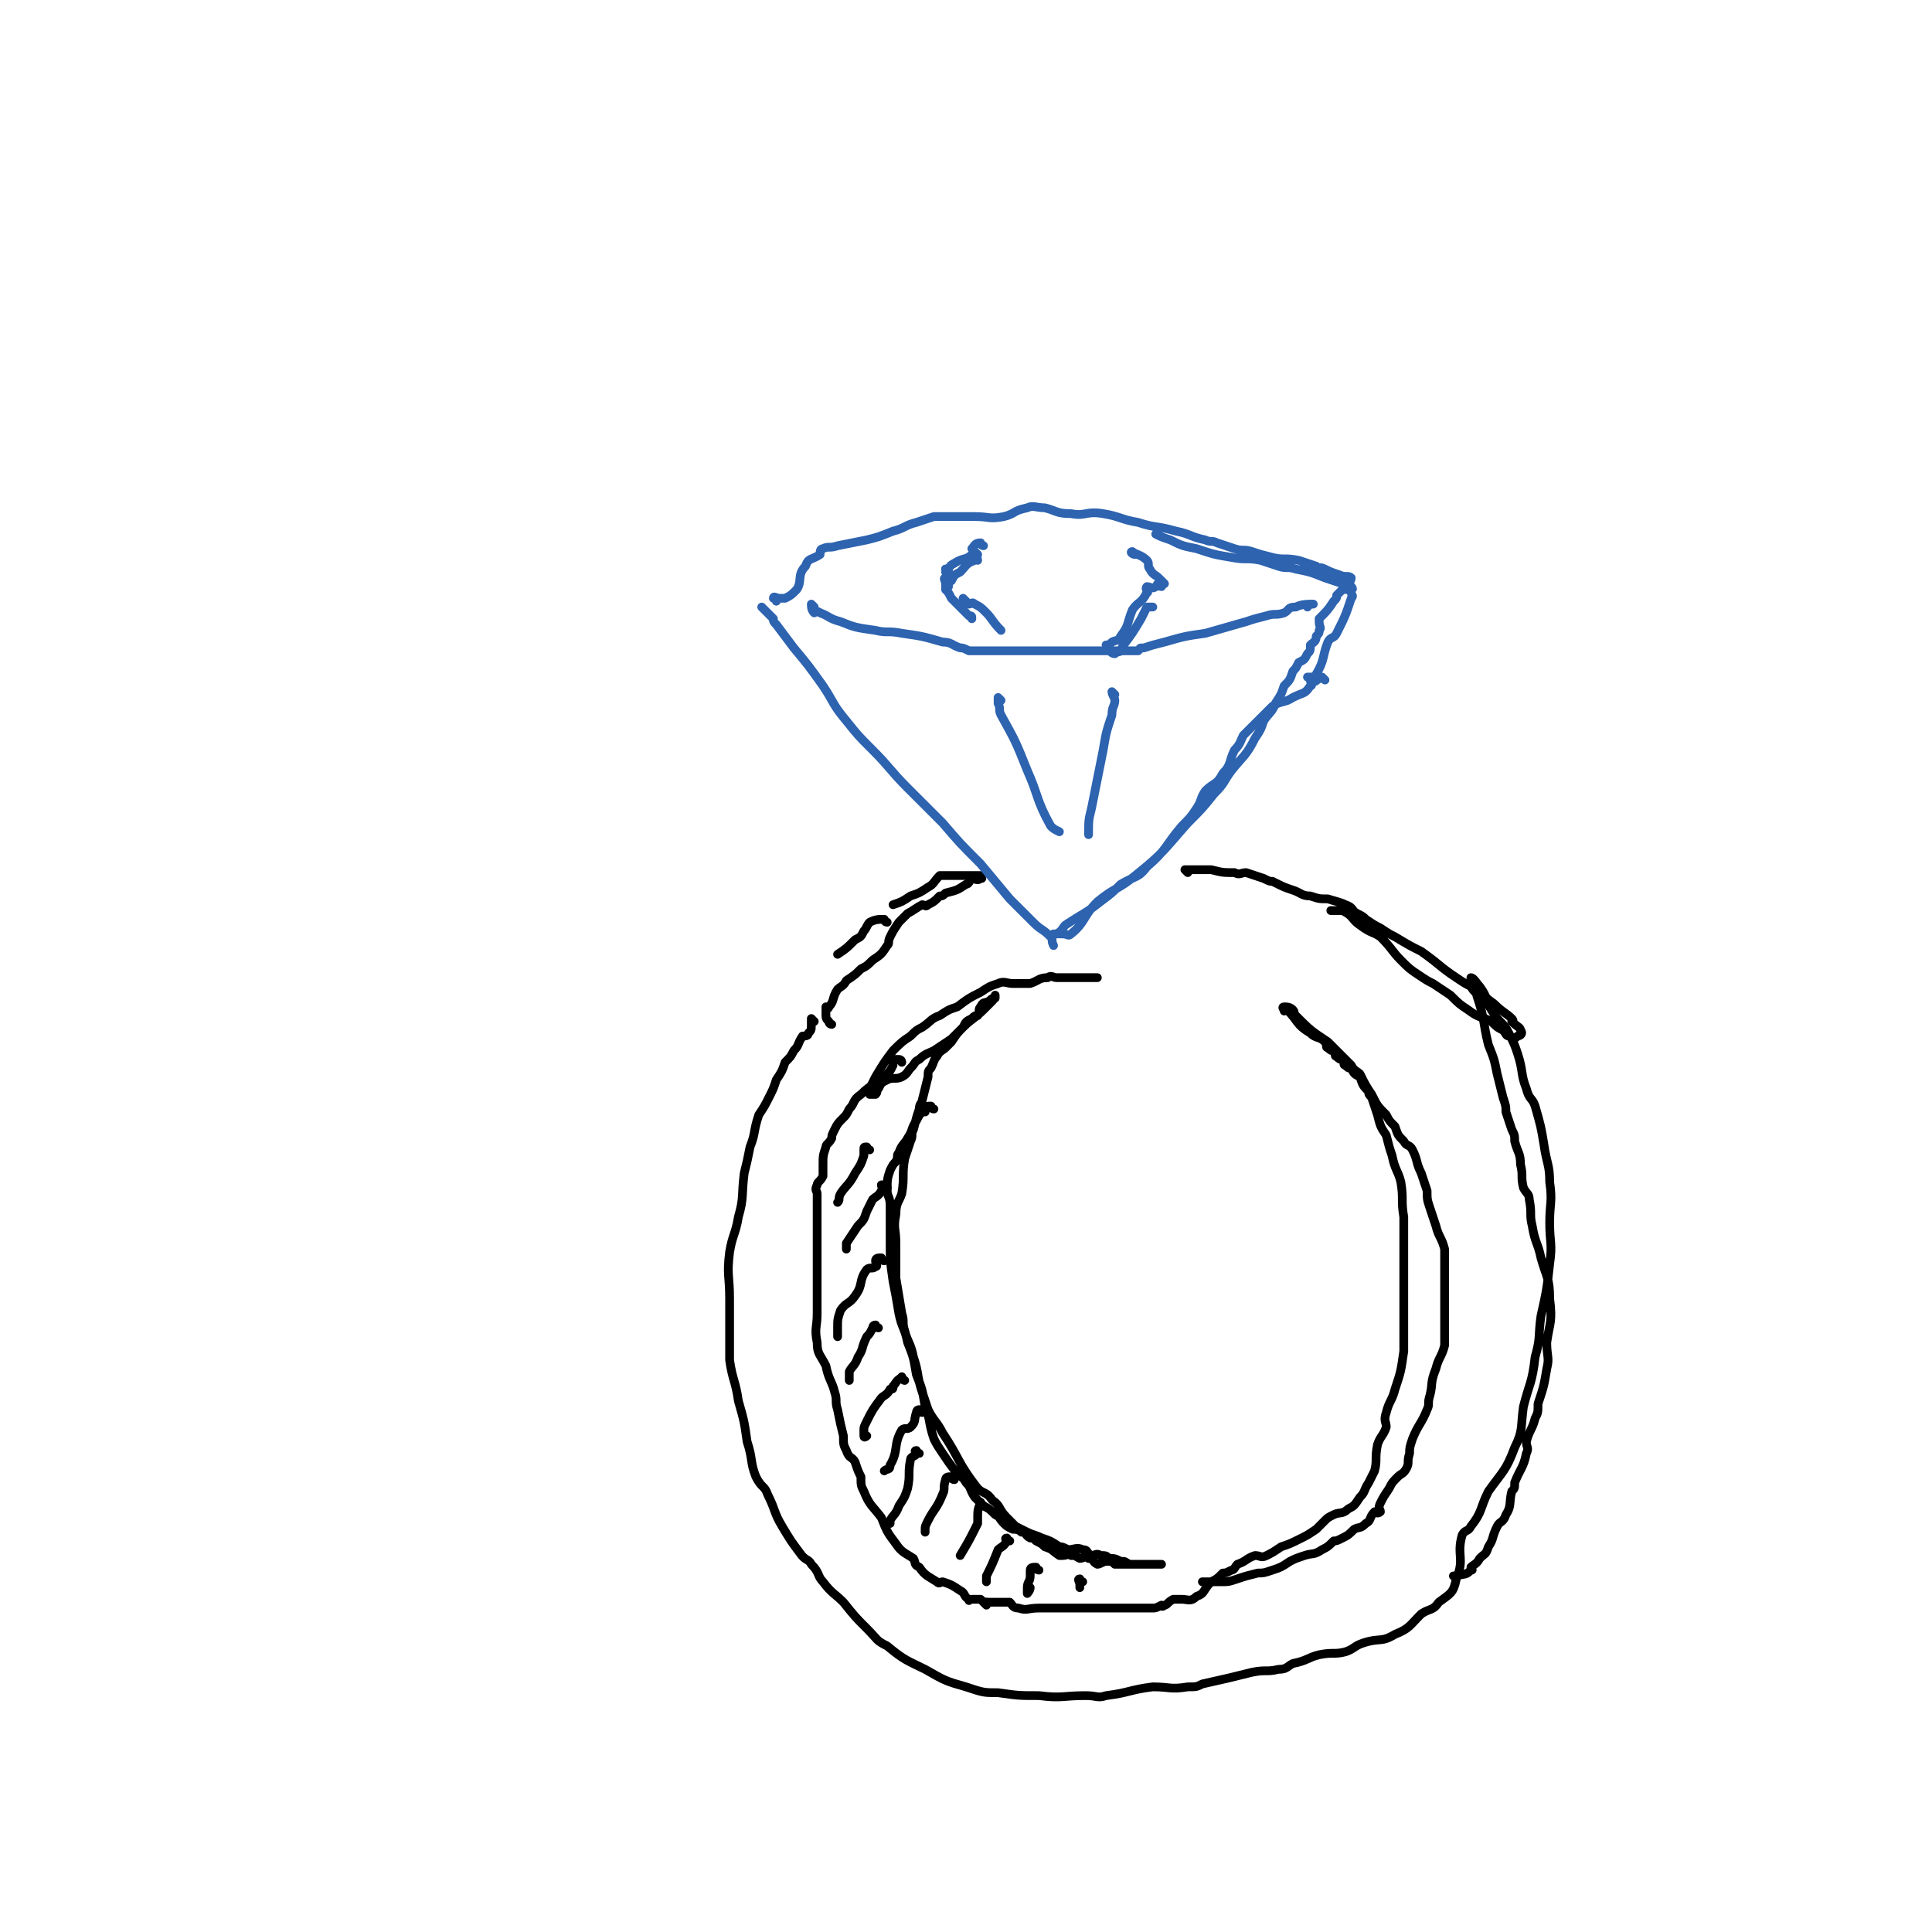 <svg viewBox='0 0 662 662' version='1.1' xmlns='http://www.w3.org/2000/svg' xmlns:xlink='http://www.w3.org/1999/xlink'><g fill='none' stroke='#000000' stroke-width='3' stroke-linecap='round' stroke-linejoin='round'><path d='M279,350c0,0 -1,-1 -1,-1 0,0 0,1 0,2 0,2 0,2 -1,3 0,1 -1,1 -2,1 -2,3 -1,3 -3,5 -1,2 -1,2 -3,4 -1,3 -1,3 -3,6 -1,3 -1,3 -2,5 -2,4 -2,4 -4,7 -2,6 -1,6 -3,11 -1,5 -1,5 -2,9 -1,8 0,8 -2,15 -1,6 -2,6 -3,12 -1,8 0,8 0,16 0,5 0,5 0,9 0,6 0,6 0,12 1,7 2,7 3,14 2,7 2,7 3,14 2,6 1,7 3,12 2,4 3,3 4,6 3,6 2,6 5,11 3,5 3,5 6,9 2,3 3,2 4,4 3,3 2,4 4,6 3,4 4,4 7,7 4,5 4,5 8,9 4,4 3,4 7,6 6,5 7,5 13,8 7,4 7,4 14,6 6,2 6,2 11,2 7,1 7,1 14,1 8,1 8,0 16,0 4,0 4,1 7,0 8,-1 8,-2 16,-3 6,0 6,1 12,0 3,0 3,0 5,-1 9,-2 9,-2 17,-4 5,-1 5,0 9,-1 3,0 3,-1 5,-2 5,-1 5,-2 9,-3 5,-1 5,0 9,-1 3,-1 3,-2 6,-3 6,-2 6,0 11,-3 5,-2 5,-3 9,-7 3,-2 4,-1 6,-4 4,-3 5,-3 6,-8 3,-7 0,-8 2,-15 1,-2 2,-1 3,-3 4,-5 3,-6 6,-12 5,-7 6,-7 9,-15 3,-6 2,-7 3,-14 2,-8 3,-8 4,-17 2,-7 1,-7 2,-14 2,-9 2,-9 3,-18 1,-7 0,-7 0,-14 0,-7 1,-7 0,-14 0,-6 -1,-6 -2,-13 -1,-6 -1,-6 -3,-13 -1,-3 -2,-2 -3,-6 -2,-5 -1,-6 -3,-12 -1,-3 -1,-3 -3,-7 -2,-4 -3,-3 -6,-8 -2,-3 -1,-4 -4,-8 -1,-1 -2,-3 -3,-3 0,0 0,2 0,3 1,2 2,2 2,3 3,9 2,9 4,17 2,5 2,5 3,10 1,4 1,4 2,8 1,3 1,3 1,5 1,3 1,3 2,6 1,2 1,2 1,4 1,4 2,4 2,8 1,4 0,4 1,8 1,2 2,2 2,4 1,5 0,5 1,9 1,6 2,6 3,11 2,7 3,7 3,14 1,8 0,8 -1,15 0,5 1,5 0,9 -1,6 -1,6 -3,12 0,3 0,3 -1,5 -1,4 -2,4 -3,8 0,2 1,2 0,4 -1,5 -2,5 -4,10 0,2 0,2 -1,3 -1,4 0,5 -2,8 -1,3 -2,2 -3,4 -2,4 -1,4 -3,7 -1,3 -1,2 -3,4 -1,2 -2,2 -3,3 0,1 1,1 0,1 -2,2 -2,1 -5,2 0,0 0,0 -1,0 '/><path d='M309,364c0,0 0,-1 -1,-1 0,0 -1,0 -1,0 -1,1 -1,1 -1,2 -1,2 -1,2 -2,3 -4,4 -5,3 -9,7 -3,2 -2,3 -4,5 -1,2 -1,2 -2,3 -2,2 -2,2 -3,4 -1,2 -1,2 -1,3 -1,2 -2,2 -2,3 -1,3 -1,3 -1,6 0,2 0,2 0,4 -1,2 -2,2 -2,3 -1,2 0,2 0,3 0,3 0,3 0,6 0,3 0,3 0,6 0,3 0,3 0,6 0,6 0,6 0,12 0,6 0,6 0,11 0,5 -1,5 0,10 0,4 1,4 3,8 1,5 2,5 3,9 1,3 0,3 1,6 1,5 1,5 2,9 0,3 0,3 1,5 1,3 2,2 3,4 1,3 1,3 2,5 0,3 0,3 1,5 2,5 3,5 6,9 2,5 2,5 5,9 2,3 3,3 6,5 1,2 0,2 2,3 2,3 3,3 6,5 1,1 1,0 2,0 3,1 3,1 6,3 2,1 1,2 3,3 0,1 0,0 1,0 1,0 1,0 2,0 0,0 0,0 1,0 1,1 1,1 2,1 '/><path d='M338,550c0,0 -1,-1 -1,-1 0,0 1,0 2,0 0,0 0,0 1,0 0,0 0,0 1,0 1,0 1,0 2,0 1,0 1,0 3,0 1,1 1,2 3,2 3,1 3,0 7,0 4,0 4,0 9,0 5,0 5,0 11,0 3,0 3,0 6,0 1,0 1,0 3,0 4,0 4,0 8,0 1,0 1,0 2,0 1,0 1,0 3,-1 0,0 0,1 1,0 1,0 1,-1 3,-2 1,0 1,0 3,0 2,0 3,1 5,-1 3,-1 2,-2 5,-5 2,-1 2,-1 4,-3 1,0 1,0 3,-1 1,0 1,-1 2,-2 3,-1 3,-2 6,-3 2,0 2,1 4,0 2,-1 2,-1 5,-3 3,-1 3,-1 7,-3 2,-1 2,-1 5,-3 1,-1 1,-1 3,-3 1,-1 1,-1 3,-2 2,-1 3,0 5,-2 2,-1 2,-1 4,-4 2,-2 1,-2 3,-5 1,-2 1,-2 2,-4 1,-4 0,-4 1,-9 1,-3 2,-3 3,-6 0,-2 -1,-2 0,-5 1,-4 2,-4 3,-8 2,-6 2,-6 3,-13 0,-2 0,-2 0,-5 0,-3 0,-3 0,-6 0,-7 0,-7 0,-14 0,-3 0,-3 0,-7 0,-3 0,-3 0,-7 0,-3 0,-3 0,-7 -1,-6 0,-6 -1,-12 -1,-4 -2,-4 -3,-9 -1,-3 -1,-3 -2,-7 -2,-3 -2,-3 -3,-7 -1,-3 -1,-3 -2,-6 -1,-1 -1,-1 -1,-2 -2,-2 -2,-2 -3,-5 -2,-1 -2,-1 -3,-3 -1,0 -1,0 -2,-1 -1,0 0,-1 -1,-2 -1,0 -1,0 -2,-1 -1,0 0,-1 -1,-2 -1,0 -1,0 -2,-1 -1,0 0,-1 -1,-2 -2,-2 -3,-1 -5,-3 -5,-3 -4,-4 -8,-8 -1,0 -1,1 -1,0 0,0 -1,-1 0,-1 1,0 2,0 3,1 1,1 0,2 1,2 5,5 5,5 11,9 4,4 4,4 8,8 1,2 2,2 3,3 2,4 2,4 4,7 2,4 2,4 5,7 1,2 1,2 3,4 1,3 1,3 3,5 1,2 2,1 3,3 2,4 1,4 3,8 1,3 1,3 2,6 0,3 0,3 1,6 1,3 1,3 2,6 1,4 2,4 3,8 0,2 0,2 0,4 0,3 0,3 0,6 0,3 0,3 0,6 0,3 0,3 0,6 0,3 0,3 0,5 0,3 0,3 0,6 -1,4 -2,4 -3,8 -2,5 -1,5 -2,9 -1,3 0,3 -1,5 -2,5 -3,5 -5,10 -1,3 -1,3 -1,5 -1,3 0,3 -1,5 -1,2 -2,2 -3,3 -2,2 -2,2 -3,4 -2,3 -2,3 -3,5 -1,2 0,2 0,3 -1,1 -2,0 -2,0 -2,2 -1,3 -3,4 -2,2 -2,1 -4,2 -2,2 -2,2 -4,3 -2,1 -2,1 -3,1 -2,2 -2,2 -4,3 -3,2 -3,1 -6,2 -3,1 -3,1 -5,2 -3,2 -3,2 -6,3 -3,1 -3,1 -5,1 -4,1 -4,1 -7,2 -3,1 -3,1 -6,1 -2,0 -2,0 -3,0 -2,0 -2,0 -3,0 '/><path d='M320,380c-1,0 -1,-1 -1,-1 -1,0 -2,0 -2,1 0,0 0,0 0,1 0,0 -1,-1 -1,0 -1,1 -1,1 -2,3 -2,3 -1,3 -3,6 -1,2 -2,2 -3,5 -1,1 0,1 -1,3 -1,1 -1,1 -2,3 -1,3 -1,3 -1,7 0,2 1,2 1,5 0,2 0,2 0,5 0,3 0,3 0,7 0,7 0,7 1,14 1,5 1,5 2,11 1,5 2,5 3,10 2,5 2,5 3,11 2,5 2,5 3,11 2,5 1,5 3,11 1,2 1,2 3,5 2,3 2,3 5,7 1,1 2,1 3,3 2,2 1,2 3,5 1,1 1,1 3,3 2,1 2,1 4,3 2,1 1,1 3,3 1,1 1,1 3,2 1,0 2,0 3,1 2,0 1,1 3,2 1,0 1,0 2,1 2,1 2,1 3,2 3,1 2,1 5,3 0,0 1,0 1,0 2,0 2,-1 3,0 2,0 1,0 3,1 1,0 2,-1 3,0 2,0 1,1 3,2 1,0 2,-1 3,-1 2,0 2,0 3,1 1,0 1,0 2,0 2,0 2,0 3,0 1,0 1,0 2,0 2,0 2,0 3,0 2,0 2,0 3,0 1,0 1,0 1,0 1,0 2,0 2,0 0,0 -1,0 -2,0 0,0 0,0 -1,0 -1,0 -1,0 -2,0 -3,0 -3,0 -6,0 -2,-1 -1,-1 -3,-1 -2,-1 -2,-1 -4,-1 -1,-1 -1,-1 -3,-1 -1,-1 -2,0 -3,0 -2,-1 -1,-2 -3,-2 -2,-1 -3,0 -5,0 -2,-1 -2,-1 -3,-1 -3,-2 -3,-2 -6,-3 -2,-1 -3,-1 -5,-2 -2,-1 -2,-1 -4,-2 -2,-2 -2,-2 -3,-3 -3,-3 -2,-4 -5,-6 -2,-3 -3,-2 -5,-4 -7,-9 -6,-10 -12,-19 -2,-4 -3,-4 -5,-8 -1,-3 -1,-3 -2,-6 -2,-6 -1,-6 -3,-12 -1,-5 -2,-5 -3,-9 -1,-3 0,-3 -1,-6 -1,-6 -1,-6 -2,-12 0,-6 0,-6 0,-12 0,-5 -1,-5 0,-10 0,-4 1,-4 2,-7 1,-6 0,-6 1,-12 1,-3 1,-3 2,-6 1,-2 0,-2 1,-4 1,-4 1,-4 2,-7 0,-2 1,-2 1,-3 1,-4 1,-4 2,-8 0,-2 0,-2 1,-3 1,-2 1,-3 2,-4 1,-2 2,-2 3,-3 1,-1 1,-1 2,-2 2,-3 2,-3 4,-5 1,-2 1,-2 3,-3 1,-1 1,-1 2,-1 1,-2 0,-2 1,-3 1,-2 1,-1 3,-2 1,-1 1,-1 2,-1 0,-1 0,-1 0,-1 0,0 0,1 -1,2 -1,1 -1,1 -3,3 -3,3 -4,3 -7,6 -2,2 -2,2 -4,4 -3,2 -3,2 -6,4 -2,1 -3,1 -5,3 -2,1 -1,1 -3,3 -1,1 -1,2 -3,3 -2,1 -3,0 -5,1 -2,1 -2,1 -3,3 -1,1 0,1 -1,2 -1,0 -1,0 -2,0 0,-1 0,-1 0,-2 1,-2 1,-2 2,-4 3,-5 3,-5 6,-9 3,-3 3,-3 6,-5 2,-2 2,-2 4,-3 3,-2 3,-3 6,-4 3,-2 3,-2 6,-3 4,-3 4,-3 8,-5 3,-2 3,-2 6,-3 2,-1 3,0 5,0 3,0 3,0 6,0 3,-1 3,-2 6,-2 1,-1 2,0 3,0 3,0 3,0 5,0 2,0 2,0 3,0 2,0 2,0 4,0 1,0 1,0 2,0 '/><path d='M298,394c-1,0 -1,-1 -1,-1 -1,0 -1,0 -1,1 0,1 0,1 0,2 -1,3 -1,3 -3,6 -2,4 -3,4 -5,7 -1,2 0,2 -1,3 '/><path d='M304,407c-1,0 -1,-1 -1,-1 -1,0 -1,0 -1,0 0,1 1,1 0,2 -1,2 -2,2 -3,3 -1,2 -1,2 -2,4 -1,3 -1,3 -3,5 -2,3 -2,3 -4,6 0,1 0,1 0,2 '/><path d='M303,432c-1,0 -1,-1 -1,-1 -1,0 -2,0 -2,1 0,1 1,2 0,2 -1,1 -2,0 -3,1 -3,4 -1,5 -4,9 -2,3 -3,2 -5,5 -1,3 -1,3 -1,6 0,2 0,2 0,3 '/><path d='M301,455c-1,0 -1,-1 -1,-1 -1,0 -1,1 -1,1 -1,2 -1,2 -2,3 -2,4 -1,4 -3,7 -1,3 -2,3 -3,5 0,2 0,2 0,3 '/><path d='M310,473c-1,0 -1,-2 -1,-1 -2,1 -2,2 -3,3 0,1 0,1 -1,1 -1,2 -2,2 -3,3 -3,4 -3,4 -5,8 -1,2 -1,2 -1,3 0,1 0,2 0,2 0,1 1,0 1,0 '/><path d='M316,484c-1,0 -1,-1 -1,-1 -1,0 -1,1 -1,1 -1,3 0,3 -2,5 -1,1 -2,0 -3,1 -3,5 -1,7 -4,12 0,2 -1,1 -2,2 '/><path d='M315,498c-1,0 -1,-1 -1,-1 -1,0 0,1 0,1 0,1 -2,1 -2,2 -1,5 0,5 -1,10 -1,3 -1,3 -3,6 -1,3 -2,3 -3,5 0,1 0,1 0,1 '/><path d='M327,507c-1,0 -1,-1 -1,-1 -1,0 -2,0 -2,1 -1,3 0,3 -1,5 -2,5 -3,5 -5,9 -1,2 -1,2 -1,3 0,1 0,1 0,1 '/><path d='M337,516c-1,0 -1,-2 -1,-1 -1,2 -1,3 -1,5 0,1 0,2 0,2 -3,6 -3,6 -6,11 '/><path d='M346,528c-1,0 -1,-1 -1,-1 -1,0 0,1 0,1 -1,2 -2,2 -3,3 -2,5 -2,5 -4,9 0,1 0,1 0,2 '/><path d='M356,538c-1,0 -1,-1 -1,-1 -1,0 -2,0 -2,1 0,1 0,1 0,2 0,2 -1,2 -1,4 0,1 0,2 0,2 0,0 1,-1 1,-2 '/><path d='M371,542c-1,0 -1,-1 -1,-1 -1,0 0,1 0,2 0,1 0,1 0,1 '/><path d='M285,351c-1,0 -1,-1 -1,-1 -1,-1 -1,-1 -1,-3 0,-1 0,-1 0,-2 0,0 1,1 1,0 2,-2 1,-3 3,-6 1,-1 2,-1 3,-3 3,-2 3,-2 5,-4 2,-1 2,-1 4,-3 3,-2 3,-2 5,-5 1,-1 0,-1 1,-3 1,-2 1,-2 3,-5 1,-1 1,-1 3,-3 2,-1 3,-2 5,-3 1,0 1,1 2,0 2,-1 2,-1 4,-3 1,0 1,0 2,-1 4,-1 4,-1 7,-3 1,0 1,-1 2,-2 1,0 2,1 3,0 1,0 0,0 0,-1 -1,0 -1,0 -2,0 0,0 0,0 -1,0 -2,0 -2,0 -5,0 -1,0 -1,0 -3,0 -1,0 -2,0 -3,0 -2,2 -2,3 -4,4 -3,2 -3,2 -6,3 -3,2 -3,2 -6,3 '/><path d='M304,316c-1,0 -1,-1 -1,-1 -2,0 -3,0 -5,1 -1,1 -1,2 -2,3 -1,2 -1,2 -3,3 -3,3 -3,3 -6,5 '/><path d='M407,299c0,0 -1,-1 -1,-1 0,0 1,0 2,0 1,0 1,0 1,0 3,0 3,0 5,0 1,0 1,0 1,0 4,1 4,1 8,1 2,1 2,0 4,0 3,1 3,1 6,2 2,1 2,1 3,1 4,2 4,2 7,3 3,1 3,2 6,2 3,1 3,1 6,1 3,1 4,1 6,2 3,1 2,2 4,3 2,1 2,1 3,2 3,2 3,2 5,3 3,2 3,2 5,3 5,3 5,3 9,5 7,5 6,5 12,9 3,2 3,2 5,3 4,3 4,3 8,6 3,3 4,3 6,5 1,1 0,1 0,1 2,2 3,2 3,3 1,1 0,2 -1,2 -1,1 -1,1 -3,0 -1,0 -1,-1 -2,-2 -2,-1 -2,-1 -4,-3 -4,-2 -4,-1 -8,-4 -3,-2 -3,-2 -6,-5 -3,-2 -3,-2 -6,-4 -2,-1 -2,-1 -5,-3 -3,-2 -3,-2 -6,-5 -3,-3 -3,-4 -7,-8 -3,-2 -3,-1 -7,-4 -3,-2 -2,-3 -6,-5 -1,0 -2,0 -4,0 '/></g>
<g fill='none' stroke='#2D63AF' stroke-width='3' stroke-linecap='round' stroke-linejoin='round'><path d='M262,209c0,0 -1,-1 -1,-1 1,1 2,2 4,4 0,1 0,1 1,2 3,4 3,4 6,8 5,6 5,6 10,13 4,6 3,6 8,12 4,5 4,5 9,10 6,6 6,7 12,13 6,6 6,6 12,12 6,7 6,7 13,14 5,6 5,6 10,12 4,4 4,4 8,8 3,3 3,2 6,5 1,1 0,1 1,3 '/><path d='M454,233c0,0 -1,-1 -1,-1 -1,0 -1,1 -2,1 0,1 -1,0 -2,0 0,1 1,2 0,2 -2,3 -2,2 -6,4 -3,2 -4,1 -7,3 -3,3 -3,3 -6,6 -2,2 -2,2 -4,4 -1,2 -1,3 -3,5 -2,4 -1,5 -4,8 -2,4 -3,3 -6,6 -2,3 -1,3 -3,6 -2,3 -2,3 -5,6 -6,7 -5,8 -12,14 -3,4 -4,3 -9,6 -3,3 -3,3 -7,6 -5,4 -6,4 -12,8 -1,1 -1,2 -3,3 0,0 -1,0 -1,0 0,0 1,0 1,0 1,0 1,0 2,0 2,0 2,1 3,0 5,-4 4,-6 9,-11 6,-5 7,-4 13,-9 10,-8 10,-9 18,-18 5,-5 5,-5 9,-10 4,-4 3,-4 6,-8 4,-5 5,-5 8,-11 2,-3 2,-3 3,-6 2,-3 3,-3 4,-6 2,-3 2,-3 3,-6 2,-2 2,-2 3,-5 1,-1 1,-1 2,-3 2,-1 2,-1 3,-3 1,-1 1,-1 1,-3 1,-1 2,-1 2,-3 1,-1 1,-1 1,-2 1,-1 0,-1 0,-3 0,0 0,0 0,-1 3,-3 3,-3 5,-6 1,-1 1,-1 1,-2 1,-1 1,-1 2,-2 1,0 1,0 1,0 1,0 2,0 2,0 1,0 0,-1 0,-1 0,0 0,1 0,2 0,1 1,1 0,2 -2,6 -2,6 -5,12 -1,2 -2,1 -3,3 -2,5 -1,6 -4,11 0,1 -1,1 -3,1 '/><path d='M266,206c0,-1 -1,-1 -1,-1 0,-1 1,0 2,0 1,0 1,0 2,0 2,-1 2,-1 4,-3 2,-3 0,-5 3,-8 1,-3 2,-2 5,-4 0,-1 0,-2 1,-2 2,-1 2,0 5,-1 5,-1 5,-1 10,-2 4,-1 4,-1 9,-3 4,-1 4,-2 8,-3 3,-1 3,-1 6,-2 3,0 3,0 7,0 2,0 2,0 4,0 1,0 1,0 3,0 5,0 5,1 10,0 4,-1 3,-2 8,-3 2,-1 3,0 6,0 4,1 4,2 9,2 5,1 5,-1 11,0 6,1 6,2 12,3 6,2 6,1 13,3 5,1 5,2 10,3 2,1 2,0 4,1 3,1 3,1 6,2 3,1 3,0 6,1 3,1 3,1 7,2 4,1 4,0 9,1 3,1 3,1 6,2 1,1 1,0 3,1 2,1 2,1 5,2 2,1 3,0 4,1 0,1 -1,2 -1,2 -1,1 -1,0 -2,0 -3,-1 -3,-1 -6,-2 -5,-2 -5,-2 -10,-3 -3,-1 -3,0 -6,-1 -3,-1 -3,-1 -6,-2 -5,-1 -5,0 -10,-1 -6,-1 -6,-1 -12,-3 -5,-1 -5,-1 -9,-3 -3,-1 -3,-1 -5,-2 '/><path d='M279,208c0,0 -1,-1 -1,-1 0,1 0,2 1,3 0,0 1,-1 2,0 3,1 3,2 7,3 5,2 5,2 12,3 4,1 4,0 9,1 7,1 7,1 14,3 3,0 3,1 6,2 1,0 1,0 3,1 1,0 1,0 2,0 0,0 0,0 1,0 0,0 0,0 1,0 0,0 0,0 1,0 3,0 3,0 7,0 2,0 2,0 5,0 3,0 3,0 6,0 4,0 4,0 9,0 3,0 3,0 6,0 4,0 4,0 9,0 1,0 1,0 3,0 1,0 1,0 3,0 1,0 1,0 2,0 0,0 0,0 1,0 1,0 1,0 2,0 1,-1 0,-1 2,-1 3,-1 3,-1 7,-2 7,-2 7,-2 14,-3 7,-2 7,-2 14,-4 3,-1 3,-1 7,-2 3,-1 3,0 6,-1 2,-1 1,-2 4,-2 2,-1 4,-1 6,-1 0,0 -2,0 -2,1 '/><path d='M343,240c0,0 -1,-1 -1,-1 0,0 0,1 0,2 1,2 0,2 1,4 5,9 5,9 9,19 4,9 3,10 8,19 1,1 1,1 3,2 '/><path d='M382,238c0,0 -1,-1 -1,-1 0,1 1,2 1,3 0,2 -1,2 -1,5 -2,6 -2,6 -3,12 -2,10 -2,10 -4,20 -1,4 -1,4 -1,9 '/><path d='M335,190c0,0 -1,-1 -1,-1 0,1 1,2 1,3 0,0 -1,-1 -1,0 -3,1 -3,2 -5,4 -2,1 -2,1 -3,3 -1,0 -1,1 -1,2 '/><path d='M331,206c0,0 -1,-1 -1,-1 0,0 1,1 2,2 1,0 1,-1 2,0 2,1 2,1 4,3 2,2 2,3 5,6 '/><path d='M389,190c-1,0 -2,-1 -1,-1 1,1 3,1 5,3 1,1 0,2 1,3 1,2 2,2 3,3 1,1 1,1 2,2 '/><path d='M398,201c-1,0 -1,-1 -1,-1 -1,0 0,1 -1,1 -1,1 -2,0 -3,0 -1,1 1,2 0,2 -2,4 -3,3 -5,6 -2,5 -1,5 -4,9 -1,2 -1,1 -3,2 -1,1 -1,1 -2,1 '/><path d='M382,224c-1,0 -2,-1 -1,-1 0,0 2,1 3,0 1,0 0,-1 1,-2 3,-4 3,-4 6,-9 1,-2 1,-2 2,-4 1,0 1,0 2,0 '/><path d='M337,187c-1,0 -1,-1 -1,-1 -2,0 -2,1 -3,2 0,0 1,1 0,2 -2,2 -3,1 -6,3 -2,1 -1,1 -3,3 '/><path d='M325,196c-1,0 -1,-1 -1,-1 '/><path d='M325,196c-1,0 -1,-1 -1,-1 '/><path d='M325,199c-1,0 -1,-1 -1,-1 -1,0 0,1 0,2 0,1 0,1 0,2 1,1 1,1 2,3 2,2 2,2 4,4 1,1 1,1 2,2 1,0 1,0 1,1 '/></g>
</svg>